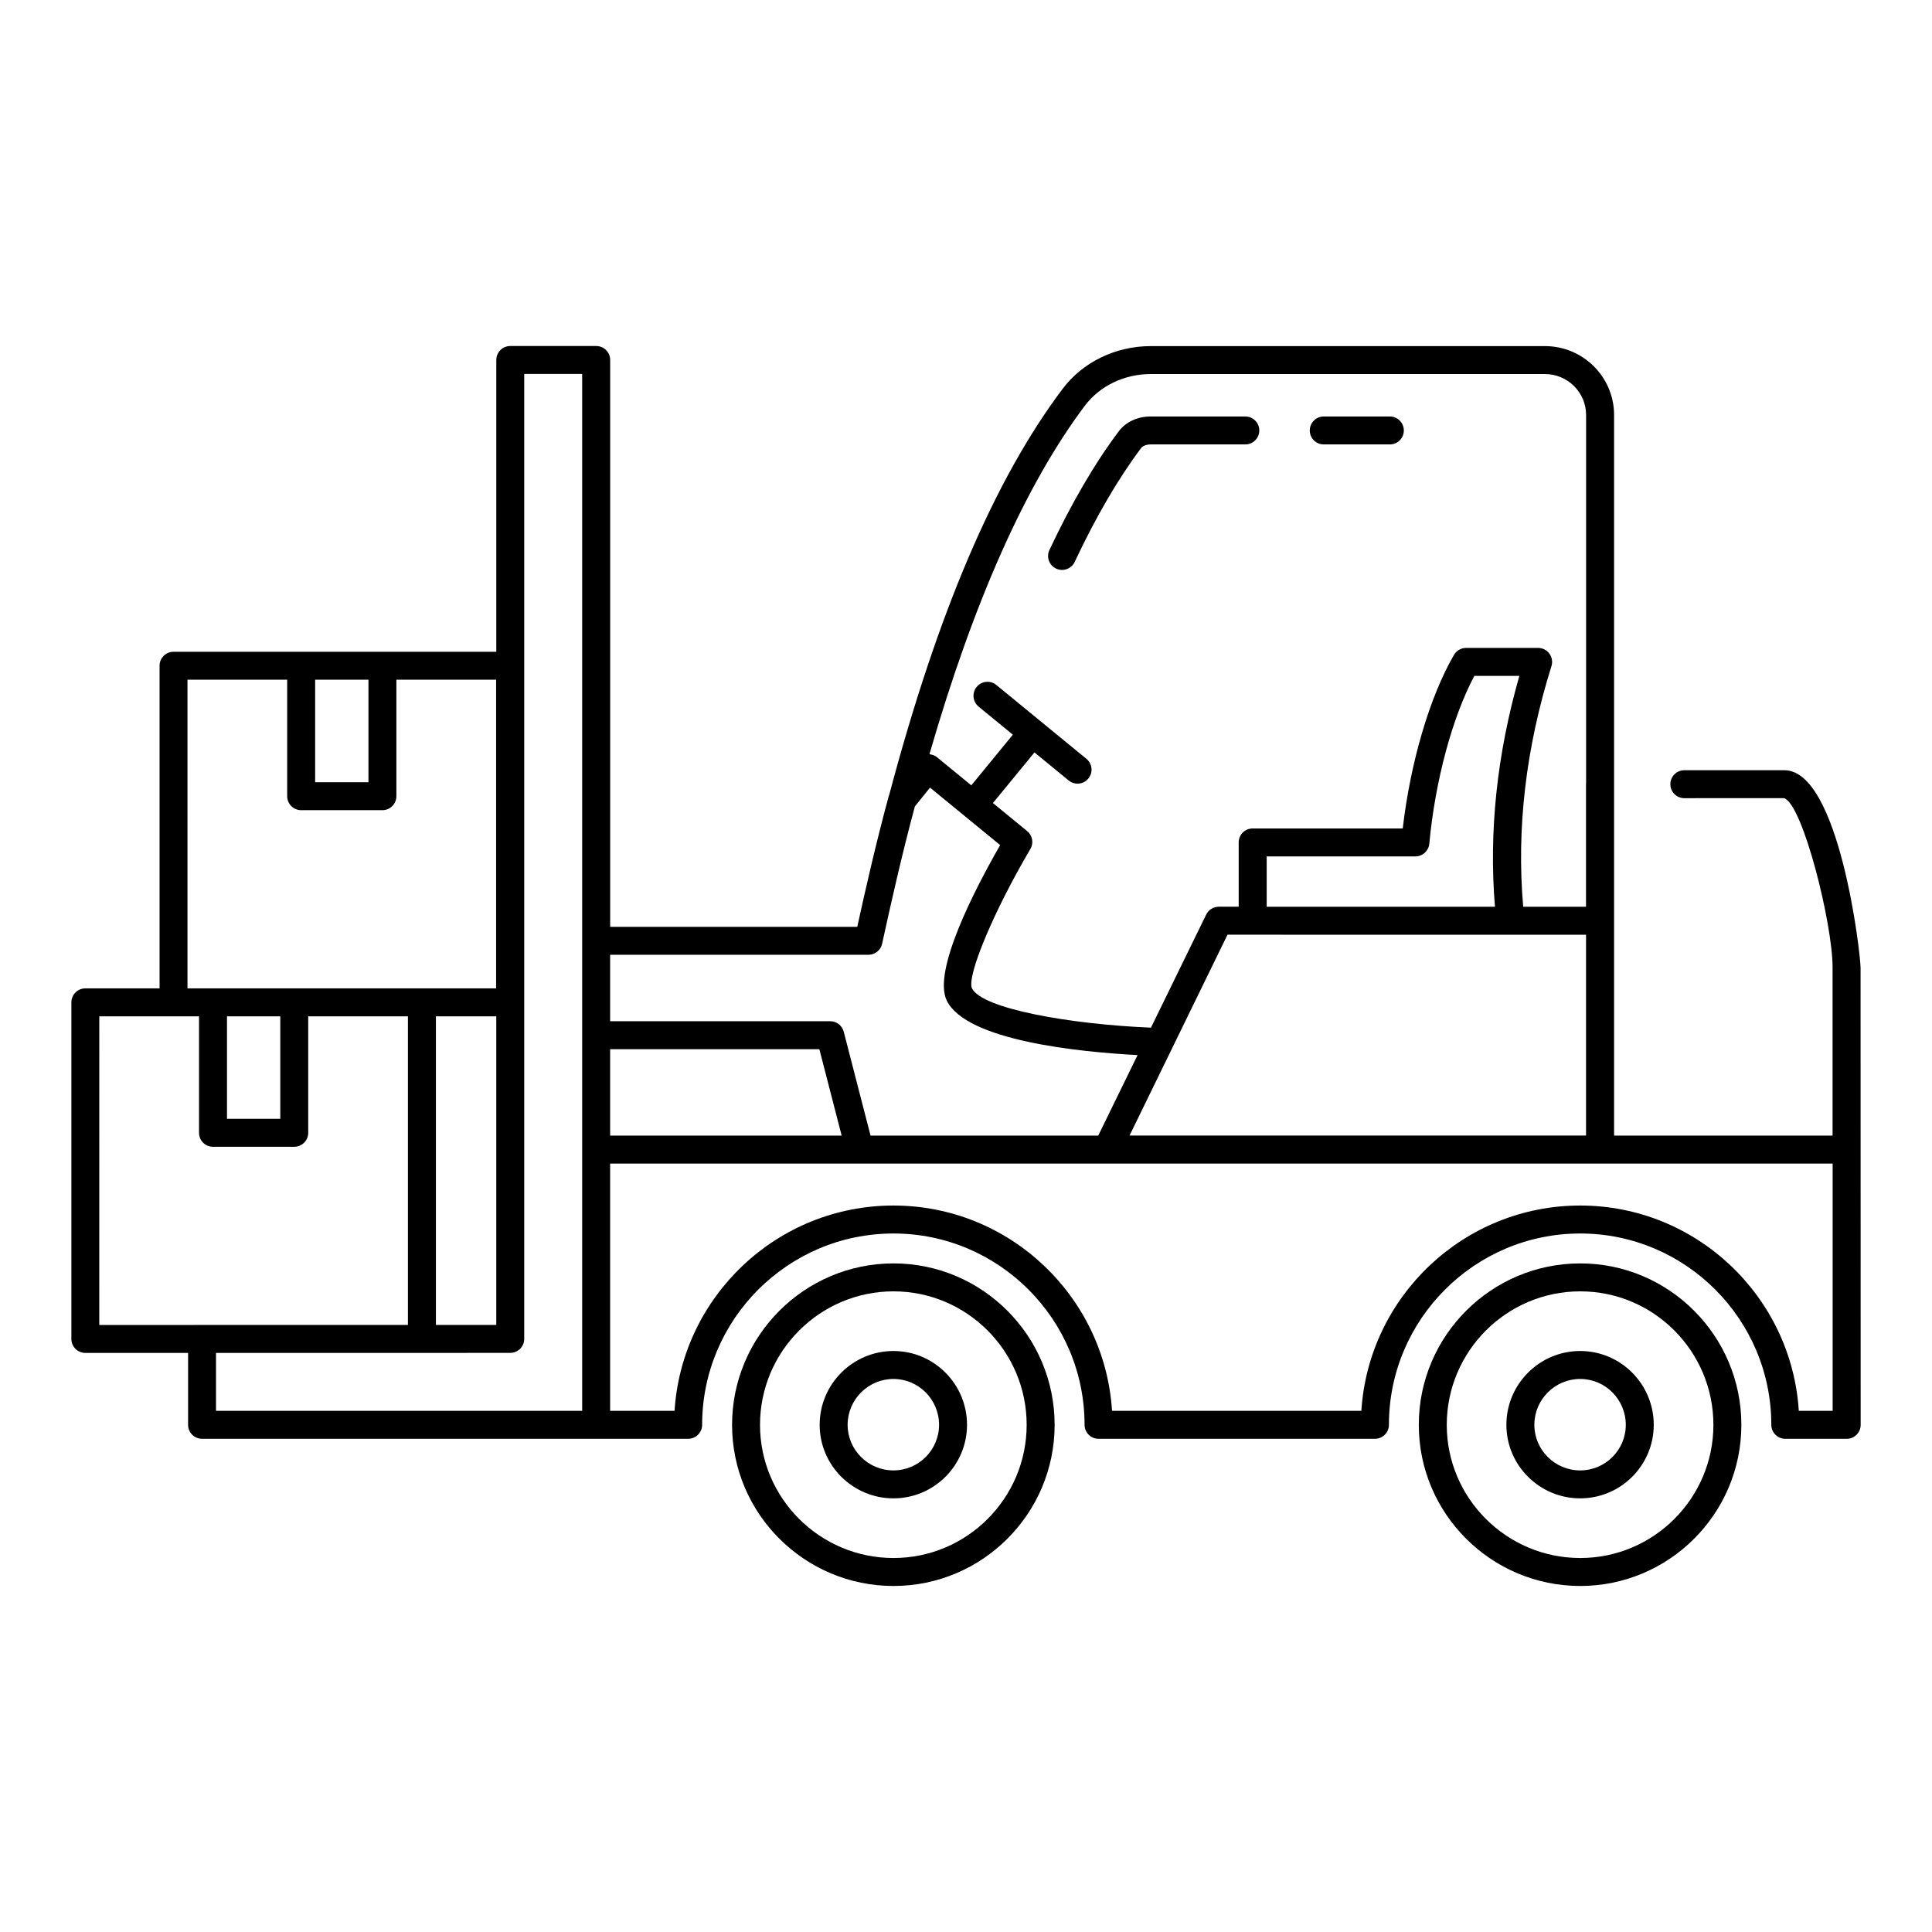 <?xml version="1.0" encoding="UTF-8"?>
<!-- Uploaded to: SVG Repo, www.svgrepo.com, Generator: SVG Repo Mixer Tools -->
<svg fill="#000000" width="800px" height="800px" version="1.1" viewBox="144 144 512 512" xmlns="http://www.w3.org/2000/svg">
 <g>
  <path d="m423.88 294.68c1.809 0.867 4.047 0.102 4.926-1.773 5.652-12.008 11.582-22.164 17.633-30.203 0.348-0.461 1.25-0.926 2.496-0.926h25.086c2.047 0 3.703-1.656 3.703-3.703s-1.656-3.703-3.703-3.703h-25.086c-3.445 0-6.59 1.449-8.414 3.883-6.352 8.441-12.547 19.035-18.414 31.504-0.875 1.848-0.078 4.055 1.773 4.922z"/>
  <path d="m494.81 261.78h17.516c2.047 0 3.703-1.656 3.703-3.703s-1.656-3.703-3.703-3.703h-17.516c-2.047 0-3.703 1.656-3.703 3.703s1.656 3.703 3.703 3.703z"/>
  <path d="m637.06 400.31c0-3.562-5.613-52.191-20.164-52.191h-26.531c-2.047 0-3.703 1.656-3.703 3.703s1.656 3.703 3.703 3.703l26.422-0.012c4.969 1.559 12.863 33.285 12.863 44.793v44.641h-57.902v-190.98c0-10.062-8.219-18.246-18.328-18.246l-104.49 0.004c-9.27 0-17.988 4.231-23.328 11.324-18.074 24.035-33.121 59.277-45.984 107.72-0.02 0.059-0.066 0.102-0.082 0.16-3.269 12.027-6.137 24.562-8.355 34.691h-65.48v-150.22c0-2.047-1.656-3.703-3.703-3.703h-22.77c-2.047 0-3.703 1.656-3.703 3.703v77.324h-85.535c-2.047 0-3.703 1.656-3.703 3.703v85.504h-19.668c-2.047 0-3.703 1.656-3.703 3.703v89.203c0 2.047 1.656 3.703 3.703 3.703h27.227v19.051c0 2.047 1.656 3.703 3.703 3.703h128.82c2.047 0 3.703-1.656 3.703-3.703 0-27.957 22.75-50.703 50.707-50.703 27.922 0 50.641 22.746 50.641 50.703 0 2.047 1.656 3.703 3.703 3.703h73.25c2.047 0 3.703-1.656 3.703-3.703 0-27.957 22.742-50.703 50.699-50.703 27.922 0 50.641 22.746 50.641 50.703 0 2.047 1.656 3.703 3.703 3.703l16.27 0.008c2.047 0 3.703-1.656 3.703-3.703 0-3.711 0.004 24.449-0.023-121.29zm-96.879-16.016h-60.496v-13.332h39.402c1.91 0 3.508-1.453 3.691-3.359 1.555-16.688 6.086-33.473 11.938-44.488h11.93c-5.941 20.785-8.113 41.32-6.465 61.18zm24.137 7.41v53.234h-120.98c0.367-0.75 26.34-54 25.965-53.234 0.758 0 101.16 0.016 95.016 0zm-132.8-140.21c3.949-5.238 10.453-8.367 17.406-8.367h104.49c6.019 0 10.918 4.863 10.918 10.84v97.746c0 0.039-0.023 0.07-0.023 0.109v32.473h-16.645c-1.797-20.625 0.68-42.055 7.492-63.777 0.348-1.125 0.145-2.352-0.551-3.301-0.703-0.953-1.809-1.512-2.988-1.512h-19.086c-1.316 0-2.539 0.703-3.207 1.844-6.438 11.09-11.547 28.469-13.582 46.004h-39.773c-2.047 0-3.703 1.656-3.703 3.703v17.035h-5.281c-1.418 0-2.707 0.809-3.328 2.078l-14.641 29.969c-21.242-0.879-44.754-4.977-47.441-10.43-1.402-3.312 5.832-20.562 15.484-36.91 0.926-1.57 0.57-3.582-0.832-4.742l-9.086-7.441 11.004-13.418 9.07 7.438c1.613 1.309 3.938 1.051 5.215-0.52 1.297-1.582 1.062-3.914-0.512-5.215l-23.875-19.574c-1.59-1.297-3.914-1.07-5.215 0.52-1.297 1.582-1.062 3.914 0.516 5.215l9.074 7.441-11.008 13.422-0.859-0.703-8.266-6.777c-0.492-0.402-1.094-0.613-1.711-0.723-0.09-0.016-0.156-0.094-0.246-0.102 11.723-40.52 25.551-71.531 41.188-92.324zm-57.363 145.53c1.742 0 3.25-1.215 3.617-2.914 2.231-10.262 5.227-23.605 8.68-36.398l3.789-4.707 0.23-0.281c0.945 0.777 19.66 16.121 18.582 15.238-6.621 11.527-18 33.395-14.145 41.215 5.242 10.648 35.113 13.609 50.562 14.43l-10.426 21.344h-60.34l-7.106-27.539c-0.426-1.637-1.895-2.777-3.59-2.777h-58.316v-17.609zm-68.461 25.02h55.445l5.91 22.906h-61.355zm-101.54-8.707h14.125v27.164h-14.125zm71.363-0.004v81.789h-15.996v-81.789zm-33.875-89.203v27.164h-14.125v-27.164zm-47.957 0h26.422v30.871c0 2.047 1.656 3.703 3.703 3.703h21.531c2.047 0 3.703-1.656 3.703-3.703v-30.871h26.43v81.797l-81.789-0.004zm-23.371 89.207h26.43v30.871c0 2.047 1.656 3.703 3.703 3.703h21.531c2.047 0 3.703-1.656 3.703-3.703v-30.871h26.422v81.785c-8.363 0 30.297-0.004-81.797 0.012zm30.93 89.203c7.973 0-28.883 0.004 77.977-0.012 2.047 0 3.703-1.656 3.703-3.703v-255.73h15.359v274.79l-97.039 0.004zm428.43 15.348h-8.973c-1.918-30.328-27.168-54.41-57.934-54.41-30.793 0-56.074 24.082-57.992 54.41h-66.074c-1.918-30.328-27.168-54.41-57.934-54.41-30.801 0-56.082 24.082-58 54.41h-17.074v-65.527h323.98z"/>
  <path d="m605.48 521.6c0-23.59-19.152-42.785-42.695-42.785-23.594 0-42.789 19.195-42.789 42.785 0 23.543 19.195 42.699 42.789 42.699 23.543 0 42.695-19.156 42.695-42.699zm-78.074 0c0-19.508 15.875-35.379 35.379-35.379 19.457 0 35.285 15.871 35.285 35.379 0 19.461-15.832 35.289-35.285 35.289-19.504 0-35.379-15.828-35.379-35.289z"/>
  <path d="m582.26 521.59c0-10.789-8.746-19.562-19.492-19.562-10.781 0-19.559 8.777-19.559 19.562 0 10.746 8.777 19.488 19.559 19.488 10.746 0 19.492-8.742 19.492-19.488zm-19.492 12.082c-6.699 0-12.148-5.418-12.148-12.078 0-6.703 5.449-12.156 12.148-12.156 6.664 0 12.082 5.453 12.082 12.156 0.004 6.656-5.414 12.078-12.082 12.078z"/>
  <path d="m423.49 521.6c0-23.59-19.152-42.785-42.695-42.785-23.594 0-42.789 19.195-42.789 42.785 0 23.543 19.195 42.699 42.789 42.699 23.543 0 42.695-19.156 42.695-42.699zm-78.078 0c0-19.508 15.875-35.379 35.379-35.379 19.457 0 35.285 15.871 35.285 35.379 0 19.461-15.832 35.289-35.285 35.289-19.504 0-35.379-15.828-35.379-35.289z"/>
  <path d="m400.27 521.59c0-10.789-8.746-19.562-19.492-19.562-10.781 0-19.559 8.777-19.559 19.562 0 10.746 8.777 19.488 19.559 19.488 10.746 0 19.492-8.742 19.492-19.488zm-19.492 12.082c-6.699 0-12.148-5.418-12.148-12.078 0-6.703 5.449-12.156 12.148-12.156 6.664 0 12.082 5.453 12.082 12.156 0 6.656-5.418 12.078-12.082 12.078z"/>
 </g>
</svg>